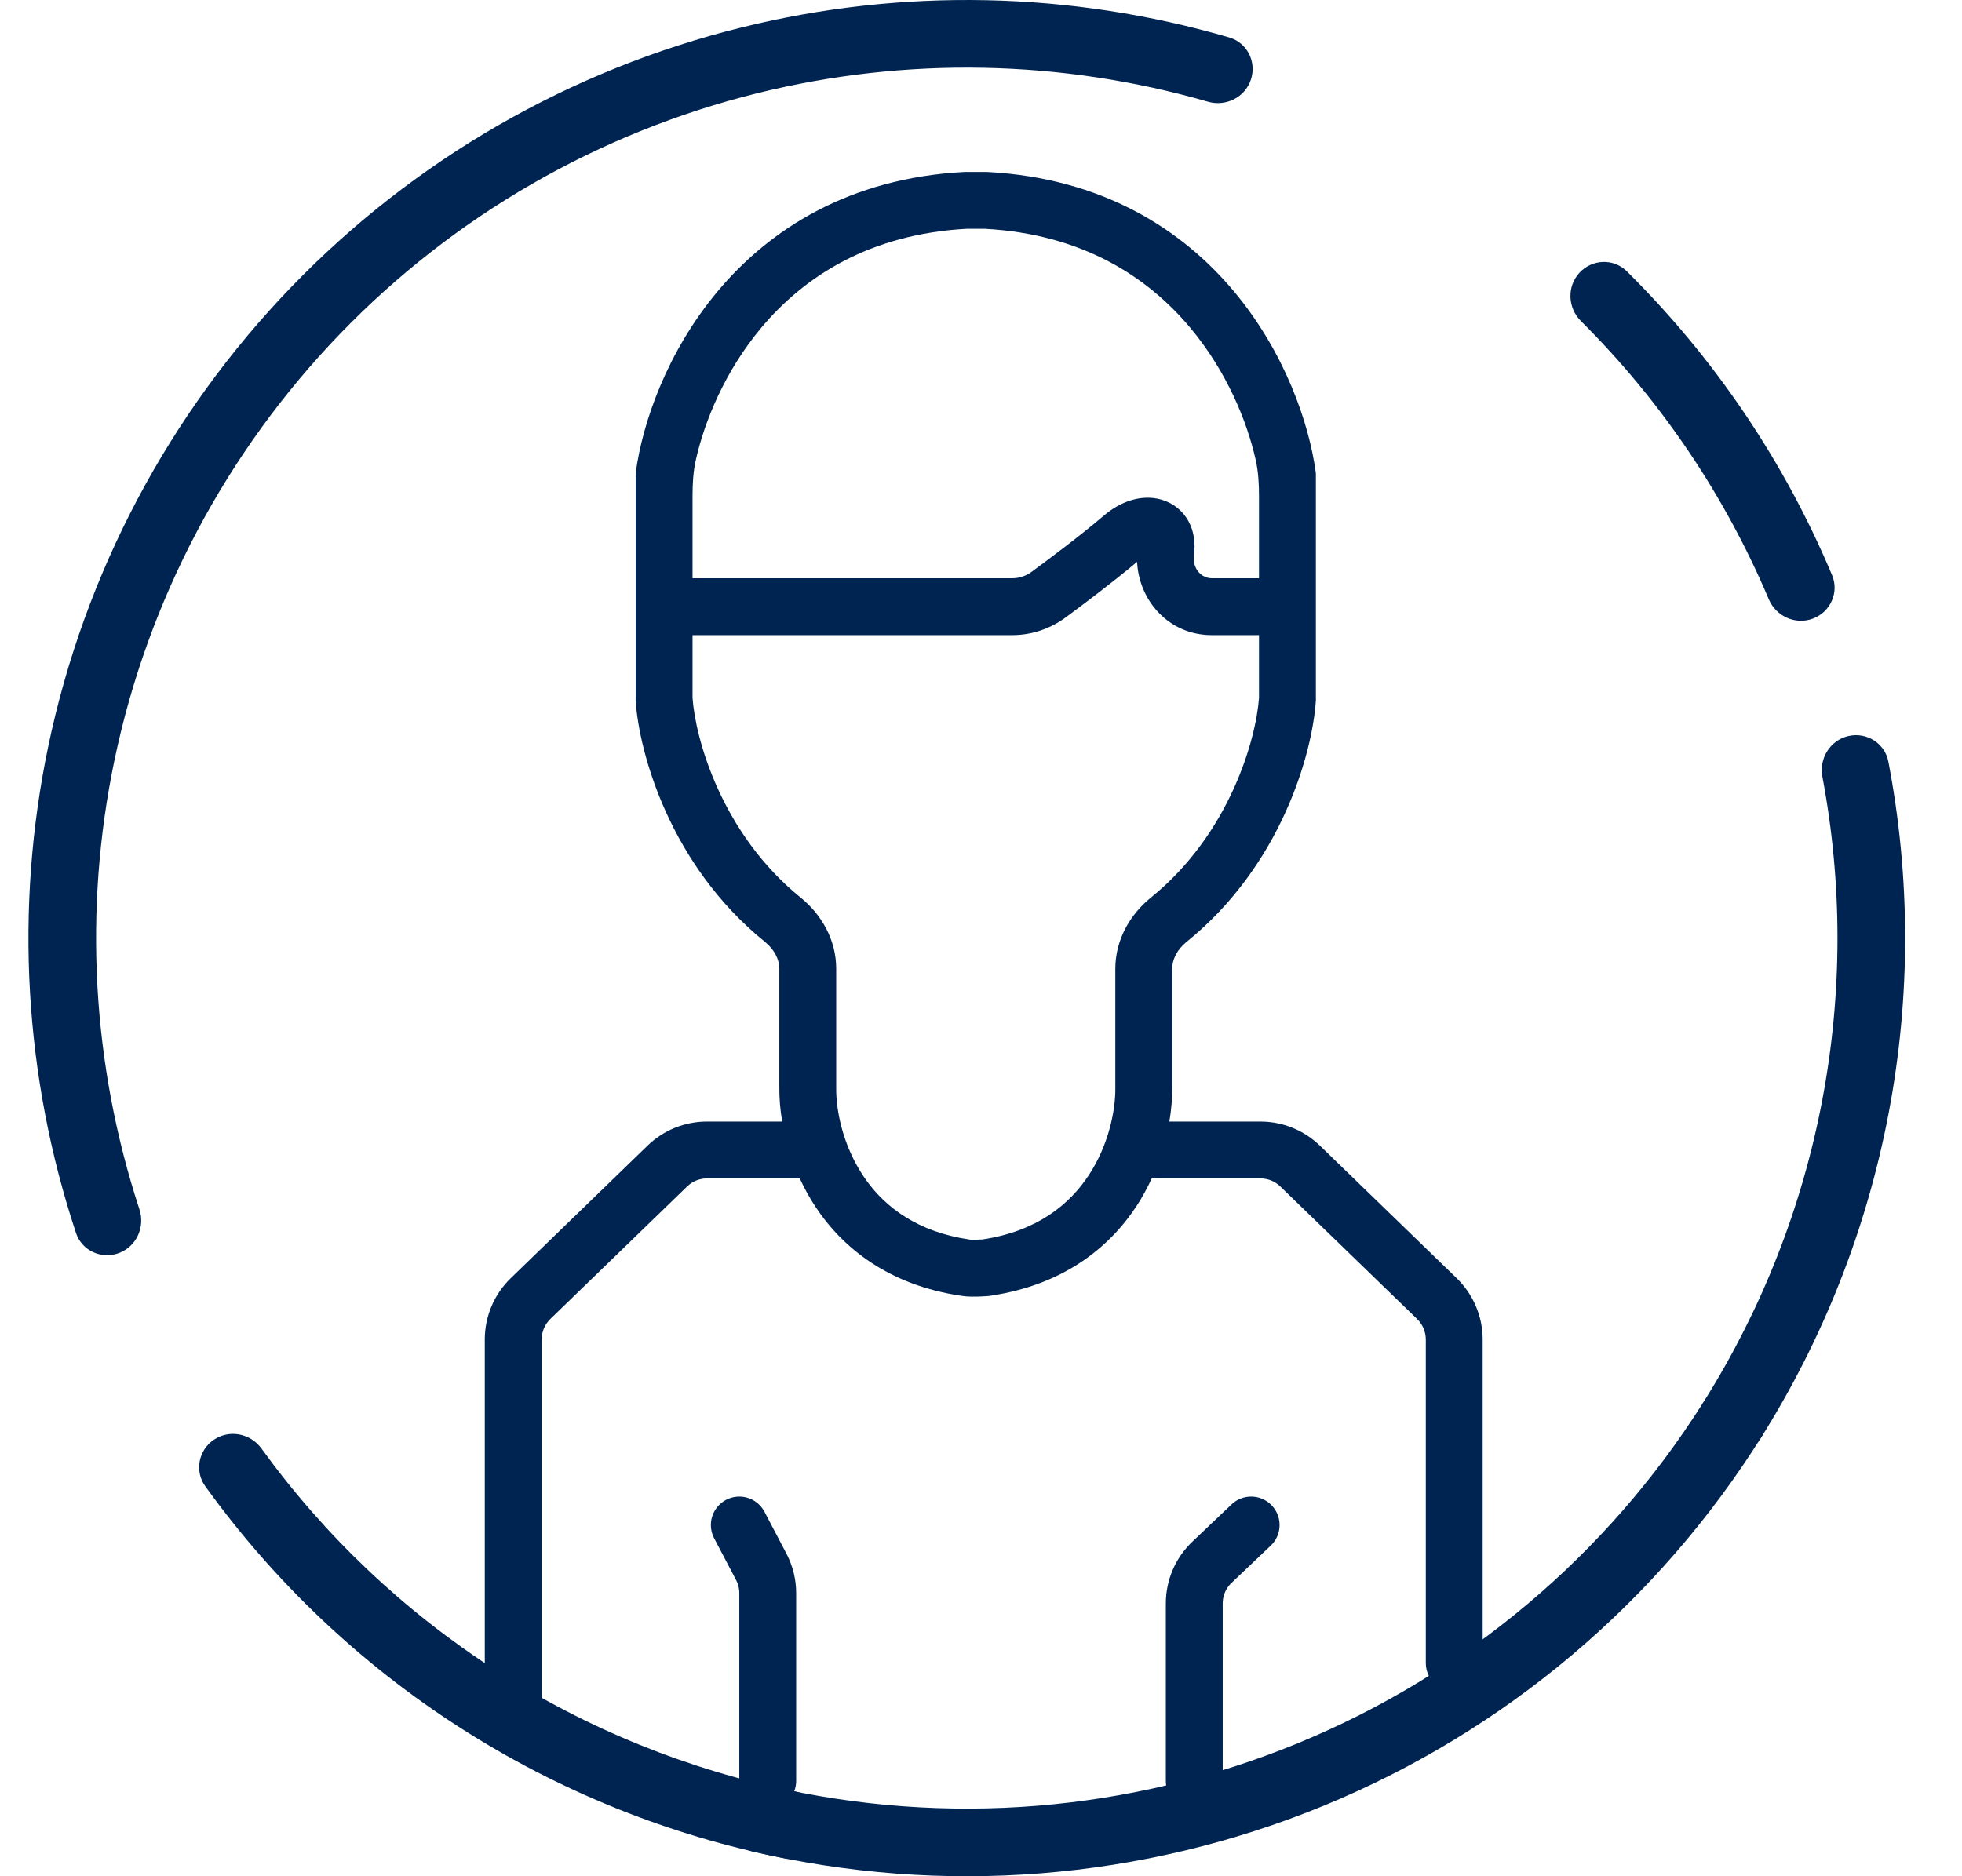 <svg width="69" height="66" viewBox="0 0 69 66" fill="none" xmlns="http://www.w3.org/2000/svg">
<path d="M34.694 6.049C34.704 6.049 34.715 6.048 34.725 6.049C38.772 6.264 41.57 8.069 43.394 10.248C45.193 12.399 46.039 14.902 46.269 16.594L46.277 16.66V24.627L46.275 24.66C46.153 26.49 45.07 30.43 41.73 33.132C41.394 33.403 41.224 33.756 41.224 34.077V38.289C41.226 38.631 41.196 39.026 41.124 39.453H44.329C45.108 39.453 45.857 39.757 46.417 40.299L51.23 44.964C51.813 45.529 52.142 46.306 52.143 47.118V58.501C52.142 59.053 51.694 59.501 51.143 59.501C50.591 59.501 50.143 59.053 50.143 58.501V47.118C50.142 46.848 50.033 46.589 49.839 46.4L45.025 41.735C44.839 41.555 44.589 41.453 44.329 41.453H40.669C40.615 41.453 40.562 41.447 40.511 41.438C40.358 41.773 40.178 42.108 39.964 42.434C38.992 43.913 37.371 45.195 34.863 45.575C34.853 45.577 34.842 45.579 34.831 45.581C34.826 45.582 34.821 45.583 34.816 45.584C34.808 45.585 34.799 45.585 34.791 45.586C34.777 45.588 34.763 45.591 34.748 45.592C34.738 45.593 34.727 45.592 34.717 45.593C34.715 45.593 34.714 45.594 34.713 45.594C34.485 45.61 34.3 45.614 34.154 45.611C34.051 45.609 33.925 45.602 33.806 45.582C31.276 45.209 29.644 43.92 28.668 42.434C28.457 42.112 28.279 41.782 28.127 41.453H24.862C24.602 41.453 24.352 41.555 24.166 41.735L19.352 46.4C19.159 46.589 19.049 46.848 19.049 47.118V60.501C19.048 61.053 18.601 61.501 18.049 61.501C17.497 61.501 17.049 61.053 17.049 60.501V47.118C17.049 46.306 17.378 45.529 17.961 44.964L22.774 40.299C23.334 39.756 24.083 39.453 24.862 39.453H27.508C27.436 39.026 27.406 38.631 27.408 38.289V34.077C27.408 33.756 27.238 33.403 26.902 33.132C23.562 30.43 22.479 26.49 22.356 24.66L22.355 24.627V16.66L22.363 16.594C22.593 14.902 23.439 12.399 25.238 10.248C27.062 8.069 29.86 6.264 33.907 6.049L33.934 6.048H34.674L34.694 6.049ZM39.989 19.764C39.108 20.503 38.092 21.264 37.474 21.721C36.936 22.118 36.279 22.341 35.601 22.341H24.355V24.547C24.457 25.994 25.378 29.326 28.16 31.577C28.876 32.156 29.408 33.046 29.408 34.077V38.302C29.403 39.048 29.632 40.259 30.339 41.335C30.98 42.311 32.028 43.203 33.751 43.544L34.105 43.605L34.134 43.608C34.146 43.609 34.166 43.611 34.194 43.611C34.269 43.613 34.388 43.61 34.559 43.599C36.474 43.309 37.613 42.37 38.293 41.335C39 40.259 39.228 39.048 39.224 38.302V34.077C39.224 33.046 39.756 32.156 40.472 31.577C43.254 29.326 44.174 25.994 44.277 24.547V22.341H42.617C41.099 22.341 40.054 21.123 39.989 19.764ZM33.998 8.048C30.566 8.235 28.272 9.738 26.771 11.531C25.483 13.071 24.774 14.834 24.473 16.17C24.378 16.59 24.355 17.021 24.355 17.451V20.341H35.601C35.841 20.341 36.083 20.261 36.284 20.112C36.941 19.627 37.987 18.848 38.84 18.121C39.361 17.677 40.11 17.363 40.848 17.576C41.241 17.69 41.589 17.95 41.801 18.342C42.004 18.718 42.041 19.137 41.99 19.526C41.926 20.019 42.265 20.341 42.617 20.341H44.277V17.451C44.277 17.021 44.254 16.59 44.159 16.17C43.858 14.834 43.149 13.071 41.86 11.531C40.359 9.738 38.065 8.234 34.633 8.048H33.998Z" fill="#002452"/>
<path d="M60.269 50.94C60.811 51.311 61.553 51.172 61.904 50.617C64.118 47.11 65.653 43.214 66.425 39.132C67.197 35.05 67.191 30.863 66.41 26.79C66.287 26.144 65.646 25.745 65.006 25.891V25.891C64.365 26.038 63.968 26.676 64.09 27.322C64.798 31.075 64.798 34.931 64.087 38.69C63.376 42.45 61.968 46.039 59.938 49.274C59.589 49.831 59.726 50.57 60.269 50.94V50.94Z" fill="#002452"/>
<path d="M61.549 48.905C62.118 49.234 62.314 49.963 61.965 50.519C58.314 56.348 52.926 60.9 46.545 63.522C40.165 66.145 33.134 66.698 26.439 65.122C25.799 64.972 25.426 64.315 25.6 63.681V63.681C25.773 63.047 26.427 62.677 27.067 62.826C33.255 64.264 39.747 63.744 45.641 61.322C51.535 58.899 56.516 54.703 59.904 49.329C60.254 48.773 60.98 48.577 61.549 48.905V48.905Z" fill="#002452"/>
<path d="M28.95 64.407C28.846 65.056 28.235 65.499 27.59 65.371C23.527 64.567 19.649 63.004 16.159 60.761C12.669 58.518 9.636 55.639 7.216 52.278C6.833 51.745 6.982 51.005 7.529 50.641V50.641C8.076 50.276 8.812 50.425 9.198 50.958C11.434 54.047 14.231 56.694 17.445 58.76C20.659 60.825 24.229 62.269 27.968 63.021C28.612 63.15 29.054 63.758 28.95 64.407V64.407Z" fill="#002452"/>
<path d="M4.181 44.079C3.565 44.308 2.878 43.995 2.672 43.371C0.847 37.859 0.507 31.955 1.696 26.257C2.967 20.171 5.931 14.567 10.247 10.092C14.563 5.616 20.056 2.451 26.092 0.962C31.743 -0.433 37.655 -0.307 43.23 1.317C43.861 1.501 44.199 2.176 43.992 2.8V2.8C43.786 3.424 43.113 3.759 42.482 3.577C37.333 2.093 31.878 1.984 26.662 3.271C21.061 4.654 15.964 7.591 11.959 11.743C7.954 15.896 5.204 21.096 4.025 26.743C2.928 32.002 3.234 37.45 4.904 42.542C5.109 43.166 4.797 43.85 4.181 44.079V44.079Z" fill="#002452"/>
<path d="M55.545 9.596C55.99 9.113 56.744 9.08 57.211 9.542C60.297 12.597 62.751 16.23 64.431 20.234C64.685 20.84 64.373 21.527 63.758 21.76V21.76C63.144 21.992 62.459 21.681 62.203 21.076C60.657 17.418 58.413 14.095 55.598 11.294C55.133 10.831 55.1 10.08 55.545 9.596V9.596Z" fill="#002452"/>
<path d="M26 53.645L26.771 55.114C26.921 55.4 27 55.719 27 56.043V62.645" stroke="#002452" stroke-width="2" stroke-linecap="round"/>
<path d="M44 53.645L42.621 54.957C42.224 55.334 42 55.858 42 56.405V62.645" stroke="#002452" stroke-width="2" stroke-linecap="round"/>
</svg>
